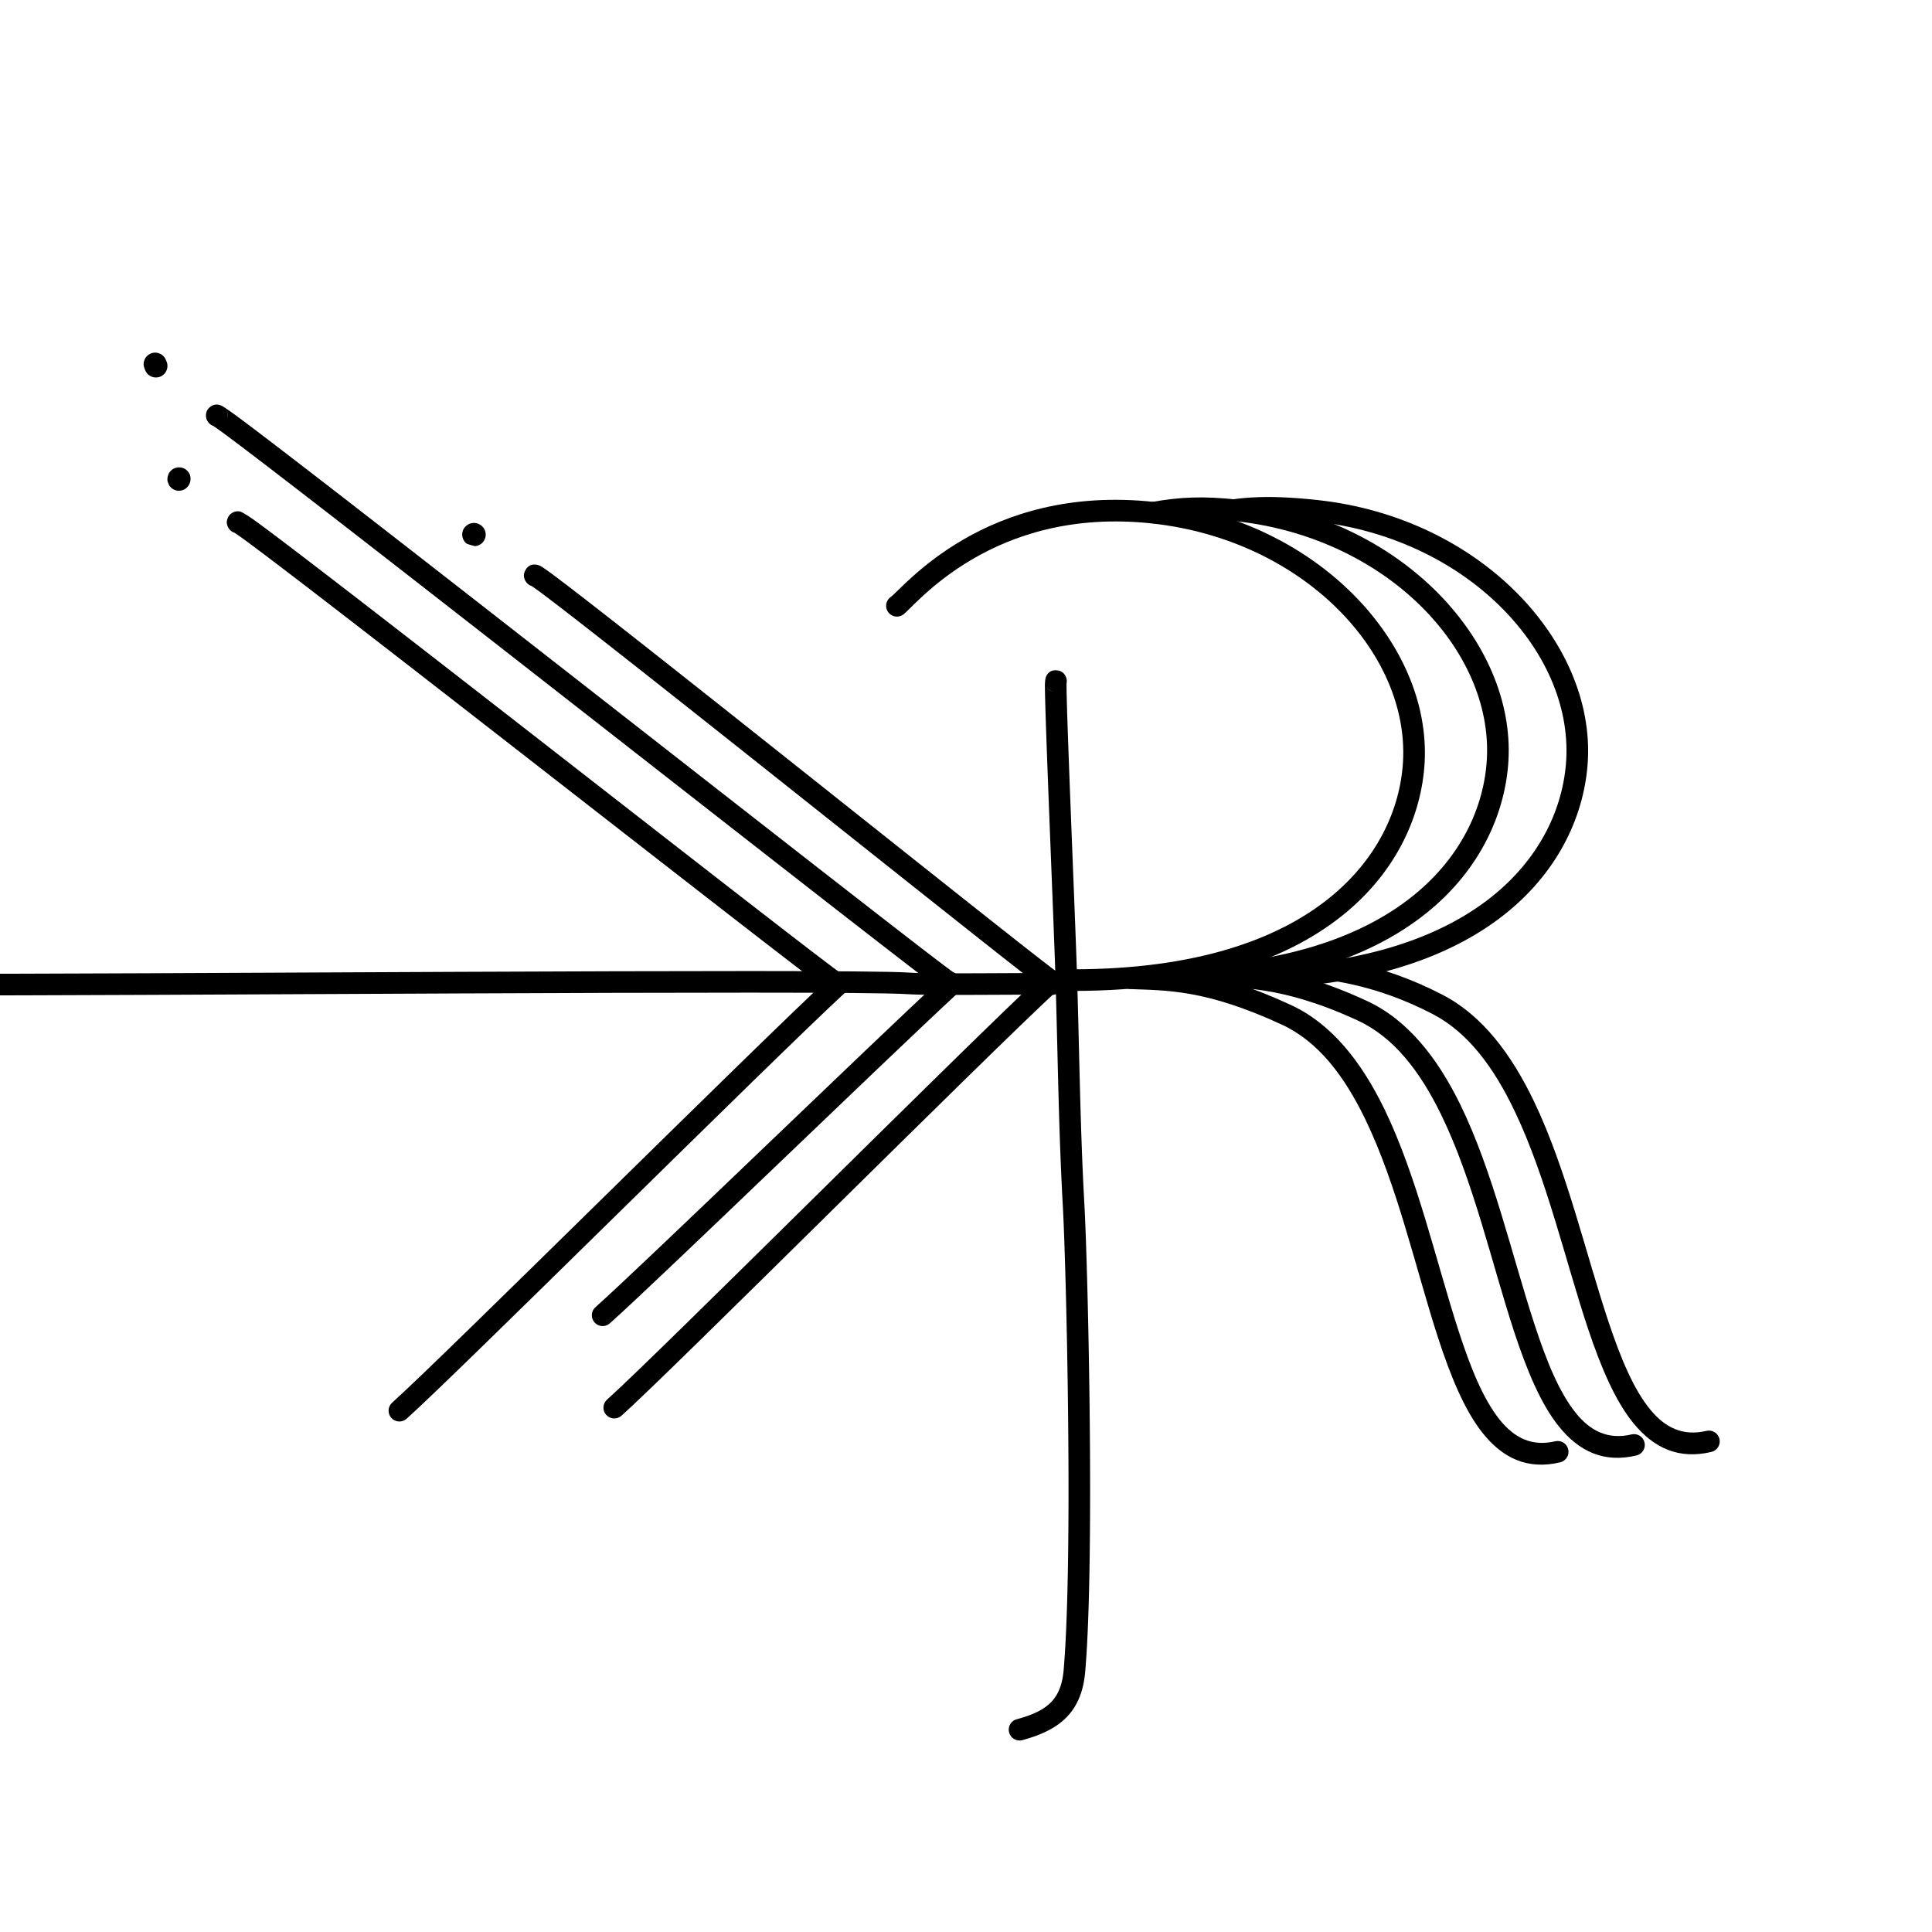 <?xml version="1.0" encoding="UTF-8"?>
<svg data-bbox="-392.914 0 10392.908 9999.995" xmlns="http://www.w3.org/2000/svg" viewBox="0 0 10000 10000" fill-rule="evenodd" clip-rule="evenodd" stroke-linejoin="round" stroke-miterlimit="2" data-type="ugc">
    <g transform="scale(3.66 4.883)">
        <path fill="none" d="M2732 0v2048H0V0h2732z"/>
        <clipPath id="f313fb5e-105a-4855-848d-e80fe706c9e4">
            <path d="M2732 0v2048H0V0h2732z"/>
        </clipPath>
        <g clip-path="url(#f313fb5e-105a-4855-848d-e80fe706c9e4)">
            <path d="M-92.124 1055.054c228.09.843 1282.495-5.732 1374.11-1.293 39.86 1.934 165.815-.11 205.087.907 8.439.214 15.527-4.752 15.814-11.072.285-6.321-6.33-11.632-14.77-11.846-39.098-1.007-164.483 1.06-204.166-.862-91.728-4.458-1147.53 2.077-1375.926 1.232-8.443-.027-15.327 5.08-15.369 11.409-.042 6.33 6.775 11.497 15.22 11.525Z"/>
            <path d="M751.976 621.246a348.952 348.952 0 0 1 10.034 5.328c94.633 52.345 616.909 366.337 704.68 416.546 7.94 4.543 12.92 7.131 14.271 7.676 2.403.959 4.254 1.208 5.257 1.314 6.09.677 9.944-1.142 12.34-2.712 3.469-2.276 6.314-5.656 4.948-10.881-.162-.572-.897-3.71-6.058-7.332a15.034 11.233.735 0 0-5.321-2.44 481.425 481.425 0 0 1-6.877-3.86c-87.821-50.232-610.392-364.391-705.08-416.764-7.493-4.15-12.621-6.775-14.947-7.77-2.672-1.132-4.707-1.51-5.784-1.655-9.664-1.373-14.243 2.702-16.502 5.848-1.306 1.814-4.264 6.381.937 12.172 2.009 2.25 4.91 3.778 8.102 4.53Zm17.708-16.833a10.685 10.685 0 0 1 1.476 2.492 14.02 10.476.735 0 0-1.476-2.492Z"/>
            <path d="M301.69 451.485c2.937 1.528 9.954 5.194 17.405 9.341 135.17 75.084 862.368 504.022 994.68 579.22 12.964 7.36 20.85 11.537 22.535 12.193 8.37 3.27 14.171.278 15.747-.497 1.238-.604 13.538-10.046 1.003-18.869a15.105 11.287.735 0 0-5.04-2.355 886.501 886.501 0 0 1-15.766-8.746C1199.906 946.556 472.515 517.502 337.31 442.4c-14.01-7.79-22.74-12.014-24.707-12.603-8.003-2.389-13.136.279-15.204 1.447-3.587 2.029-6.015 4.883-6.117 8.977-.035 1.358.064 3.858 2.736 6.836 1.92 2.149 4.645 3.646 7.673 4.428Zm1029.675 597.542.044.041-.087-.081.043.04ZM321.449 443.67c1.087-2.357 1.357-5.614-2.063-9.42 2.58 2.876 3.194 6.312 2.063 9.42Z"/>
            <path d="M331.729 564.728c2.51 1.276 7.667 3.916 12.744 6.705 109.946 60.073 709.608 413.154 814.208 471.849 10.981 6.18 17.748 9.38 18.97 9.748 7.893 2.315 12.923-.348 14.97-1.509 1.145-.65 12.243-9.959-.071-18.596a14.807 11.064.735 0 0-5.489-2.486 662.49 662.49 0 0 1-10.052-5.507c-104.63-58.73-704.52-411.943-814.51-472.038-12.68-6.937-20.798-10.23-22.386-10.536-5.313-.985-8.984.153-11.165 1.04-3.463 1.393-5.814 3.475-7.13 6.17-.861 1.755-2.58 5.736 1.817 10.634a15.114 11.293.735 0 0 8.094 4.526Zm19.891-10.84c.136-1.797-.378-4.033-2.604-6.505a15.118 11.296.735 0 1 2.604 6.506Z"/>
            <path d="M1476.34 1031.695c-110.097 76.377-546.834 404.35-617.839 451.863-6.296 4.214-6.838 11.46-1.215 16.181 5.61 4.733 15.294 5.137 21.591.924 71.05-47.547 508.077-375.714 618.239-452.135 6.198-4.3 6.57-11.557.836-16.201-5.735-4.644-15.415-4.933-21.611-.632Z"/>
            <path d="M1335.084 1034.875c-110.083 76.366-422.026 303.252-493.028 350.766-6.297 4.214-6.84 11.46-1.216 16.181 5.612 4.733 15.296 5.137 21.592.924 71.053-47.546 383.263-274.618 493.427-351.037 6.198-4.3 6.57-11.558.836-16.202-5.735-4.644-15.413-4.932-21.611-.632Z"/>
            <path d="M1175.743 1034.345c-110.096 76.378-550.123 404.926-621.128 452.439-6.296 4.214-6.838 11.46-1.215 16.181 5.61 4.733 15.294 5.137 21.591.924 71.05-47.547 511.367-376.29 621.53-452.71 6.198-4.3 6.57-11.557.835-16.201-5.734-4.645-15.414-4.934-21.613-.633Z"/>
            <path d="M1508.335 724.37a16.738 11.824 5.058 0 0-.832-6.656c-3.285-6.005-9.464-6.838-12.364-7.105-4.437-.408-12.223-.178-16.135 7.195-.301.569-1.33 3.807-1.292 9.42.218 33.836 11.01 223.909 14.152 291.713 3.991 86.337 4.69 172.265 11.14 258.653 5.05 67.69 14.695 373.977 1.278 492.087-1.43 12.716-5.47 22.465-12.697 29.996-11.105 11.59-29.259 17.738-53.704 22.721-8.133 1.661-12.96 7.967-10.739 14.066 2.214 6.113 10.612 9.727 18.764 8.072 32.524-6.63 55.756-16.058 70.532-31.474 10.012-10.472 16.331-23.793 18.324-41.43 13.507-118.89 3.864-427.182-1.226-495.315-6.42-86.236-7.111-172.002-11.103-258.164-3.134-67.642-13.918-257.267-14.128-291.036-.007-.973.006-2.019.03-2.743Zm-19.473 8.654c-4.226-.972-7.856-3.306-9.662-6.61 2.453 4.489 6.573 6.015 9.662 6.61Z"/>
            <path d="M1634.476 554.655c36.807-4.851 66.775-5.96 113.331-2.165 212.913 17.362 363.757 136.495 354.882 252.478-7.615 99.259-128.327 223.777-482.126 220.003-8.435-.091-15.387 4.98-15.507 11.308-.12 6.328 6.636 11.527 15.07 11.618 379.819 4.062 504.943-135.052 513.11-241.614 9.63-125.92-150.983-257.746-382.12-276.591-50.094-4.085-82.335-2.842-121.937 2.377-8.315 1.095-13.877 7.045-12.416 13.278 1.462 6.233 9.398 10.404 17.713 9.308Z"/>
            <path d="M1277.148 651.559c16.05-8.338 125.468-115.162 352.114-96.682 212.913 17.362 363.757 136.495 354.882 252.478-7.615 99.259-128.327 223.777-482.126 220.003-8.435-.091-15.387 4.98-15.507 11.308-.12 6.328 6.636 11.527 15.07 11.618 379.819 4.062 504.943-135.052 513.11-241.614 9.63-125.92-150.983-257.746-382.12-276.591-239.515-19.529-355.892 91.826-372.858 100.642-6.937 3.608-8.66 10.748-3.856 15.956 4.814 5.196 14.353 6.49 21.29 2.882Z"/>
            <path d="M1700.65 559.919c47.355-10.957 91.514-12.6 159.438-7.062 212.913 17.362 363.757 136.495 354.882 252.478-7.615 99.259-128.327 223.777-482.126 220.003-39.99-.43-16.4-1.143-45.66-1.9-8.438-.222-15.52 4.722-15.817 11.05-.299 6.33 6.315 11.639 14.752 11.86 29.648.783 5.746 1.497 46.289 1.916 379.818 4.062 504.942-135.052 513.11-241.614 9.629-125.92-150.984-257.746-382.12-276.591-73.191-5.968-120.746-3.86-171.771 7.946-8.066 1.867-12.595 8.291-10.105 14.338 2.491 6.048 11.06 9.442 19.128 7.576Z"/>
            <path d="M1697.84 1045.35c51.502 1.497 113.947-1.161 222.134 36.34 51.93 17.99 88.555 54.683 117.59 99.072 45.78 69.981 72.283 159.014 103.562 230.485 18.171 41.508 38.114 77.247 63.55 100.876 28.45 26.453 63.538 38.883 109.653 30.67 8.206-1.458 13.3-7.646 11.35-13.799-1.944-6.165-10.195-9.965-18.4-8.506-33.272 5.917-58.26-3.679-78.791-22.757-23.554-21.89-41.473-55.193-58.28-93.63-31.696-72.395-58.804-162.532-105.168-233.432-32.405-49.519-74.308-89.735-132.246-109.8-113.873-39.46-179.573-36.858-233.776-38.436-8.428-.25-15.536 4.7-15.861 11.02-.325 6.319 6.255 11.648 14.683 11.898Z"/>
            <path d="M1822.687 1035.214c51.205 1.486 120.878 7.584 203.332 39.64 50.974 19.825 87.125 57.671 115.973 102.832 45.325 70.995 72.174 159.959 103.948 231.092 18.444 41.298 38.717 76.737 64.404 100.117 28.678 26.131 63.908 38.338 109.968 30.139 8.206-1.459 13.3-7.647 11.35-13.8-1.944-6.165-10.195-9.965-18.4-8.506-33.345 5.923-58.534-3.503-79.294-22.406-23.768-21.627-41.952-54.622-59.029-92.817-32.119-71.95-59.501-161.911-105.356-233.726-31.96-50.036-72.993-91.328-129.479-113.275-87.692-34.098-161.758-40.627-216.24-42.208-8.435-.237-15.554 4.693-15.88 11.013-.324 6.319 6.248 11.661 14.703 11.905Z"/>
            <path d="M1598.075 1048.416c51.456 1.496 106.598.233 214.7 37.687 51.92 18.002 88.5 54.841 117.477 99.468 45.687 70.35 72.062 159.95 103.219 231.91 18.096 41.771 37.973 77.761 63.339 101.574 28.41 26.664 63.496 39.207 109.63 31.002 8.206-1.459 13.3-7.647 11.35-13.8-1.944-6.165-10.195-9.965-18.4-8.506-33.263 5.904-58.193-3.784-78.68-23.008-23.502-22.08-41.382-55.627-58.134-94.335-31.584-72.903-58.545-163.6-104.816-234.87-32.322-49.796-74.218-90.171-132.147-110.25-113.968-39.494-172.102-38.224-226.36-39.79-8.427-.25-15.546 4.68-15.86 11.02-.325 6.319 6.255 11.648 14.682 11.898Z"/>
            <path d="M235.05 382.322c-2.167-4.95-8.325-8.548-15.622-8.548-9.008 0-16.306 5.487-16.306 12.249 0 2.76 2.28 7.41 4.675 9.582 5.587 5.265 15.964 6.094 22.92 1.846 6.156-3.71 7.753-10.07 4.332-15.13Z"/>
            <path d="M268.344 512.153c.799-1.377 1.14-2.872 1.14-4.437 0-4.752-2.622-6.795-3.306-7.496-3.535-3.488-7.982-4.607-11.973-4.795-3.534-.163-7.64.376-11.516 2.846-1.14.718-2.85 1.906-4.105 3.855-.456.684-1.596 3.077-1.71 4.42-1.14 6.718 5.359 12.795 14.253 13.573 7.753.658 14.709-2.77 17.217-7.966Zm-24.173 5.77.57.273c.228.094.456.196.684.29l.57.257c-.57-.231-1.254-.504-1.824-.82Zm-.456-.223.228.103-.342-.163.114.06Zm-6.842-9.334c.115 3.368 1.71 5.223 2.737 6.163-1.596-1.778-2.622-3.89-2.737-6.163Z"/>
            <path d="m671.879 578.927-1.254.043c.456 0 .798-.009 1.254-.043 8.438-.487 15.051-5.77 15.051-12.206 0-4.53-3.307-8.488-8.21-10.608-5.7-2.675-13.455-2.436-18.928.992-4.789 2.974-5.473 5.83-5.815 7.137-.684 2.607-.228 4.855.798 6.821.912 1.812 2.395 3.436 4.447 4.813 1.71 1.17 12.543 3.026 12.657 3.051Zm13.569-7.992c-.912 1.718-2.28 3.308-4.22 4.624 2.51-1.7 3.65-3.342 4.22-4.624Z"/>
        </g>
    </g>
</svg>
